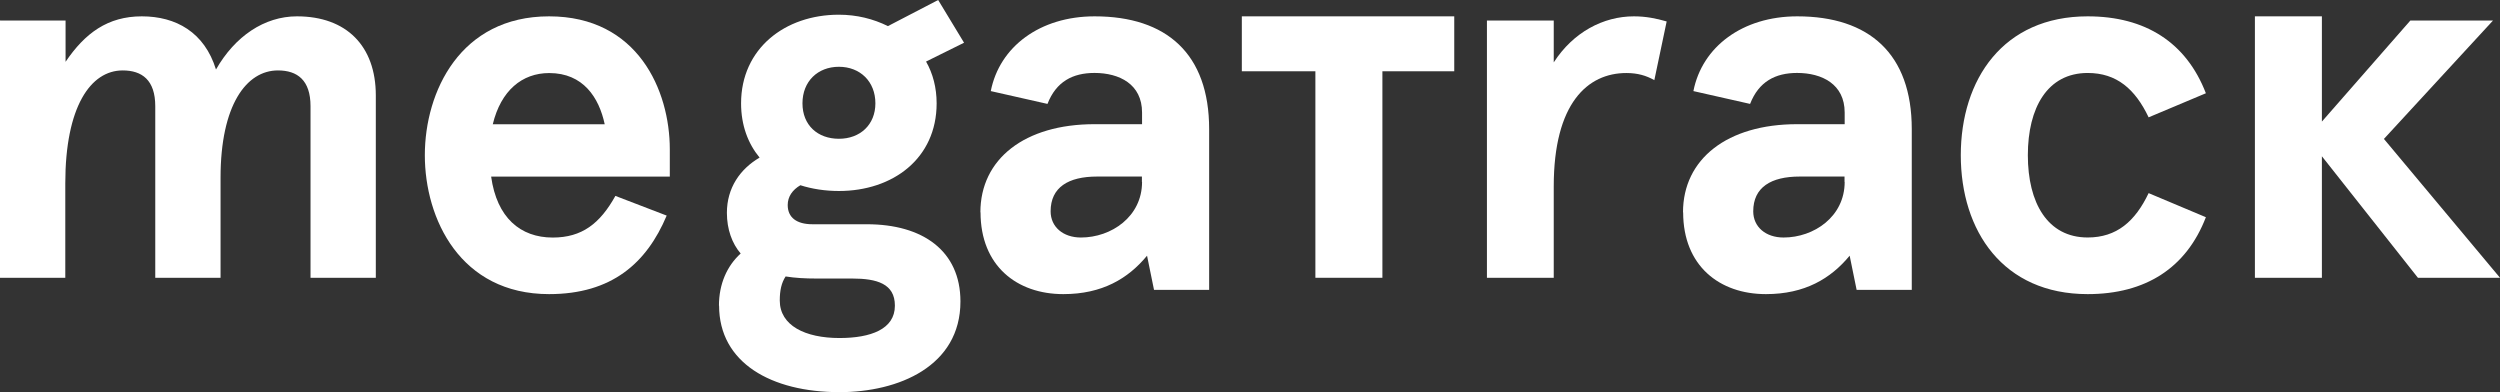 <svg width="153" height="24" viewBox="0 0 153 24" fill="none" xmlns="http://www.w3.org/2000/svg">
<rect x="0" y="0" width="153" height="24" fill="#333333" stroke="none"/>
<path d="M0.017 1.255H4.013V3.783C5.201 2.029 6.592 1 8.679 1C10.766 1 12.514 1.972 13.218 4.253C14.38 2.219 16.179 1 18.173 1C21.201 1 23 2.812 23 5.842V17H19.004V6.501C19.004 4.903 18.198 4.31 17.01 4.31C15.076 4.31 13.498 6.435 13.498 10.873V17H9.502V6.501C9.502 4.903 8.696 4.31 7.508 4.31C5.548 4.31 3.996 6.525 3.996 11.219V17H0V1.247L0.017 1.255Z" fill="white"/>
<path d="M41 10.809H30.058C30.406 13.324 31.848 14.538 33.827 14.538C35.616 14.538 36.718 13.685 37.662 11.989L40.801 13.194C39.575 16.105 37.438 18 33.603 18C28.17 18 26 13.393 26 9.5C26 5.607 28.17 1 33.603 1C39.037 1 40.992 5.538 40.992 9.138V10.809H41ZM37.008 7.605C36.66 5.969 35.691 4.471 33.612 4.471C31.947 4.471 30.655 5.547 30.158 7.605H37.008Z" fill="white"/>
<path d="M44 18.702C44 17.39 44.486 16.28 45.329 15.515C44.809 14.91 44.486 14.043 44.486 13.026C44.486 11.495 45.295 10.343 46.487 9.645C45.78 8.788 45.354 7.669 45.354 6.324C45.354 2.977 48.038 0.9 51.334 0.9C52.433 0.9 53.438 1.152 54.341 1.598L57.416 0L59 2.615L56.675 3.767C57.092 4.499 57.322 5.365 57.322 6.324C57.322 9.704 54.639 11.689 51.342 11.689C50.499 11.689 49.69 11.563 48.983 11.336C48.497 11.622 48.208 12.034 48.208 12.547C48.208 13.312 48.753 13.724 49.724 13.724H53.054C56.479 13.724 58.779 15.355 58.779 18.45C58.779 22.411 54.997 24 51.377 24C47.211 24 44.008 22.209 44.008 18.702H44ZM54.767 18.702C54.767 17.365 53.668 17.046 52.152 17.046H49.954C49.273 17.046 48.659 17.012 48.08 16.919C47.825 17.306 47.722 17.777 47.722 18.391C47.722 19.922 49.273 20.687 51.377 20.687C53.285 20.687 54.767 20.149 54.767 18.711V18.702ZM53.574 6.324C53.574 4.987 52.637 4.087 51.342 4.087C50.048 4.087 49.111 4.978 49.111 6.324C49.111 7.669 50.048 8.493 51.342 8.493C52.637 8.493 53.574 7.636 53.574 6.324Z" fill="white"/>
<path d="M60 12.994C60 9.728 62.711 7.6 66.983 7.6H69.894V6.885C69.894 5.153 68.508 4.464 66.983 4.464C65.657 4.464 64.638 4.989 64.106 6.359L60.636 5.575C61.168 2.861 63.644 1 66.991 1C71.394 1 74 3.292 74 7.902V17.741H70.626L70.199 15.648C69.04 17.052 67.453 18 65.073 18C62.232 18 60.009 16.268 60.009 12.994H60ZM69.885 11.133V10.805H67.139C65.387 10.805 64.298 11.46 64.298 12.934C64.298 13.881 65.056 14.536 66.154 14.536C68.011 14.536 69.894 13.261 69.894 11.133H69.885Z" fill="white"/>
<path d="M84.603 17V4.362H89V1H84.603H80.502H76V4.362H80.502V17H84.603Z" fill="white"/>
<path d="M91 1.255H95.089V3.818C96.279 1.972 98.119 1 99.995 1C100.715 1 101.349 1.124 102 1.313L101.245 4.905C100.75 4.625 100.22 4.469 99.534 4.469C97.164 4.469 95.089 6.314 95.089 11.406V17H91V1.239V1.255Z" fill="white"/>
<path d="M103 12.994C103 9.728 105.711 7.6 109.983 7.6H112.894V6.885C112.894 5.153 111.508 4.464 109.983 4.464C108.658 4.464 107.638 4.989 107.106 6.359L103.636 5.575C104.168 2.861 106.644 1 109.991 1C114.394 1 117 3.292 117 7.902V17.741H113.626L113.199 15.648C112.04 17.052 110.453 18 108.073 18C105.232 18 103.009 16.268 103.009 12.994H103ZM112.885 11.133V10.805H110.139C108.387 10.805 107.298 11.46 107.298 12.934C107.298 13.881 108.056 14.536 109.154 14.536C111.011 14.536 112.894 13.261 112.894 11.133H112.885Z" fill="white"/>
<path d="M120 9.509C120 4.862 122.589 1 127.766 1C131.304 1 133.801 2.603 135 5.707L131.496 7.181C130.671 5.448 129.539 4.466 127.766 4.466C125.302 4.466 124.104 6.595 124.104 9.5C124.104 12.405 125.302 14.534 127.766 14.534C129.539 14.534 130.671 13.552 131.496 11.819L135 13.293C133.801 16.405 131.304 18 127.766 18C122.589 18 120 14.138 120 9.491V9.509Z" fill="white"/>
<path d="M138 1H142.1V7.44L147.515 1.255H152.573L145.896 8.502L153 17H147.977L142.1 9.564V17H138V1Z" fill="white"/>
</svg>
